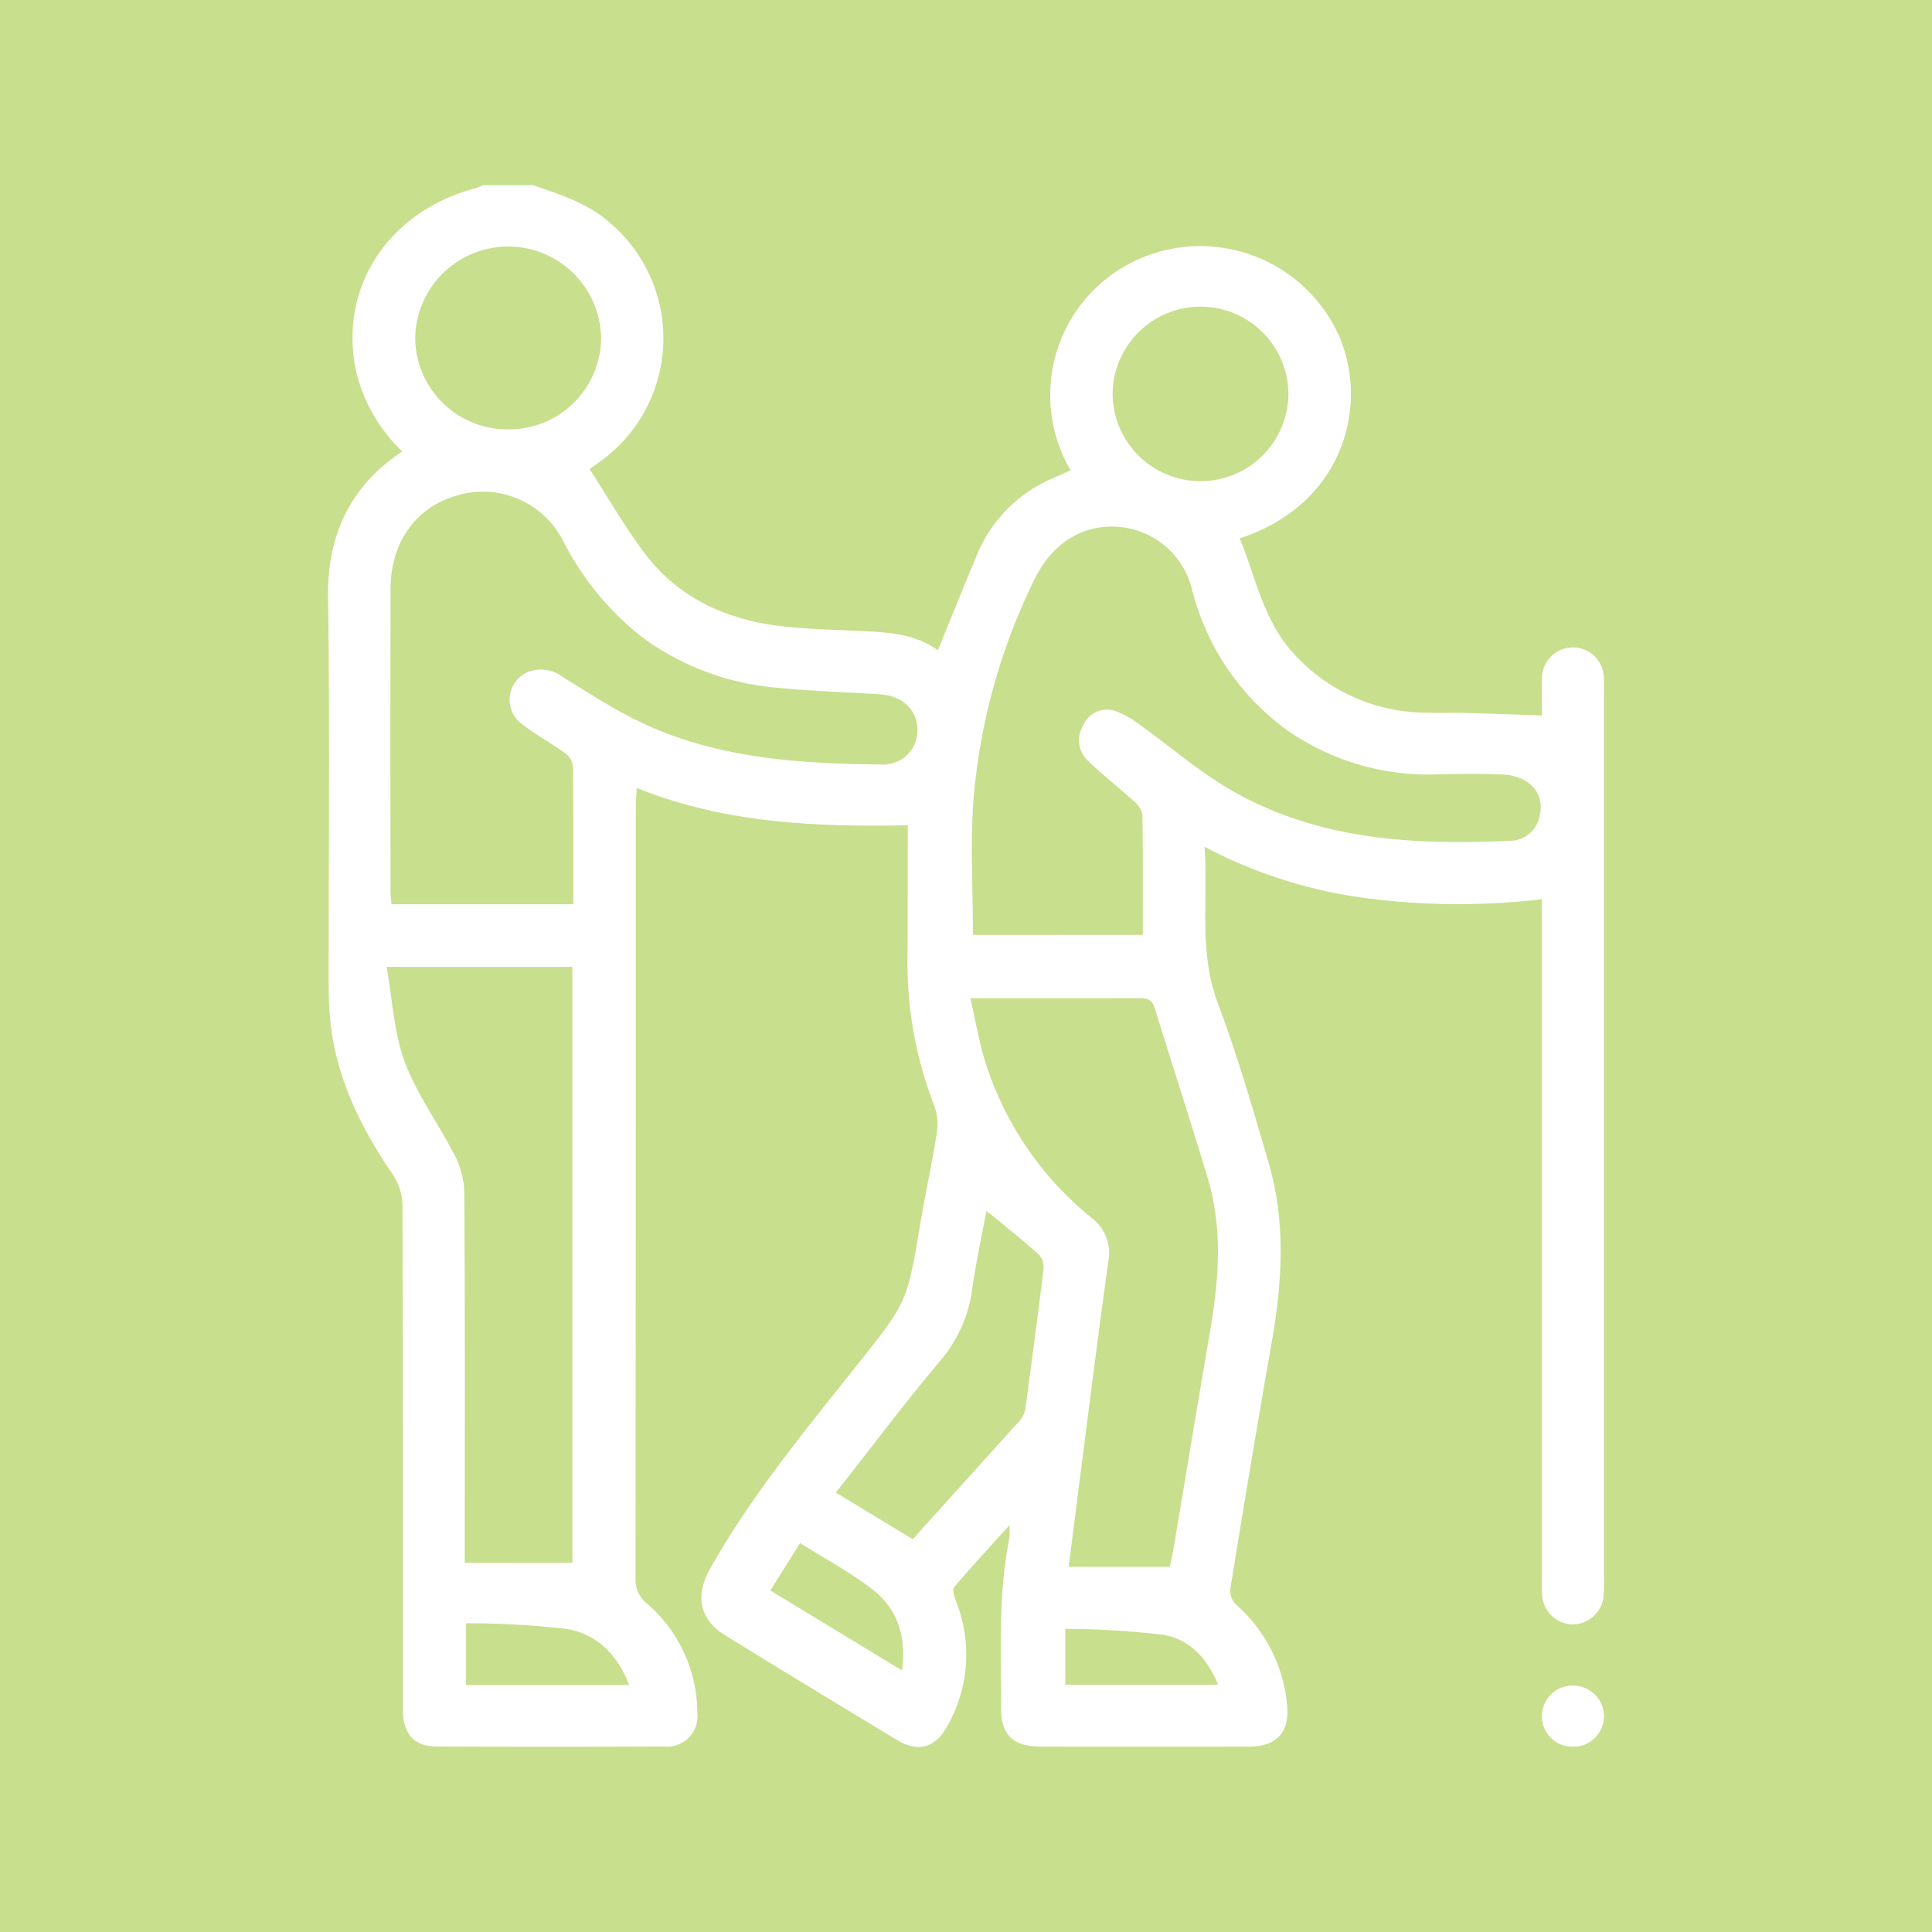 <svg xmlns="http://www.w3.org/2000/svg" xmlns:xlink="http://www.w3.org/1999/xlink" width="196" height="196" viewBox="0 0 196 196">
  <defs>
    <clipPath id="clip-path">
      <rect id="Rechteck_212" data-name="Rechteck 212" width="129.438" height="158.445" fill="#fff"/>
    </clipPath>
  </defs>
  <g id="Gruppe_137" data-name="Gruppe 137" transform="translate(-1123 -879)">
    <g id="Gruppe_39" data-name="Gruppe 39" transform="translate(14 -218)">
      <rect id="Rechteck_67" data-name="Rechteck 67" width="196" height="196" transform="translate(1109 1097)" fill="rgba(147,192,28,0.5)"/>
    </g>
    <g id="Gruppe_154" data-name="Gruppe 154" transform="translate(1156.281 897.778)">
      <g id="Gruppe_153" data-name="Gruppe 153" transform="translate(0 0)" clip-path="url(#clip-path)">
        <path id="Pfad_173" data-name="Pfad 173" d="M68.993,89.533a3.08,3.08,0,0,0,3.088,3.2,3.087,3.087,0,0,0,.218-6.17,3.079,3.079,0,0,0-3.306,2.974" transform="translate(54.167 65.685)" fill="#fff"/>
        <path id="Pfad_174" data-name="Pfad 174" d="M20.779,0c2.64.916,5.293,1.732,7.519,3.574a15.387,15.387,0,0,1-.857,24.587l-.909.646c1.814,2.809,3.467,5.66,5.409,8.307,3.681,5.015,8.97,7.21,15.061,7.744,2.394.211,4.8.266,7.2.385,2.665.132,5.329.271,7.662,1.945,1.339-3.273,2.6-6.4,3.9-9.517a14.354,14.354,0,0,1,6.471-7.306c.993-.545,2.06-.955,3.094-1.428A15.093,15.093,0,0,1,82.582,7.364a15.436,15.436,0,0,1,20.017,8.01c3.138,7.461.041,17.181-10.109,20.458,1.667,4.056,2.417,8.487,5.636,11.871a18.182,18.182,0,0,0,13.048,5.813c1.36.049,2.722-.005,4.083.03,2.594.067,5.188.165,7.889.255,0-1.055-.03-2.341.007-3.625a3.141,3.141,0,1,1,6.277-.018c.018.412.005.825.005,1.236q0,45.094,0,90.19a12.525,12.525,0,0,1-.045,1.7,3.2,3.2,0,0,1-3.115,2.737,3.161,3.161,0,0,1-3.1-2.907c-.05-.565-.029-1.134-.029-1.7q0-33.57,0-67.14V72.446a72.4,72.4,0,0,1-17.509-.063,48.563,48.563,0,0,1-16.716-5.257c.359,5.5-.593,10.7,1.337,15.84,2,5.34,3.6,10.838,5.189,16.321,1.744,6.021,1.344,12.113.27,18.213-1.464,8.309-2.84,16.632-4.193,24.96a2.029,2.029,0,0,0,.6,1.56,15.369,15.369,0,0,1,5.148,9.95c.345,2.934-.934,4.443-3.89,4.446q-10.521.011-21.04,0c-2.824,0-4.063-1.15-4.065-3.9,0-5.766-.307-11.547.843-17.26a8.808,8.808,0,0,0,.007-1.3c-2.019,2.234-3.867,4.225-5.62,6.293-.207.244.023.943.187,1.381a14.654,14.654,0,0,1-.932,12.81c-1.16,2.084-2.915,2.582-4.986,1.335Q49.01,152.491,40.3,147.134c-2.647-1.632-3.083-4.04-1.525-6.8,4.218-7.466,9.675-14.057,14.992-20.748,4.988-6.279,4.981-6.276,6.305-14.166.511-3.043,1.176-6.061,1.658-9.107a5.687,5.687,0,0,0-.2-2.834,40.234,40.234,0,0,1-2.749-15.258c.037-4.021.021-8.043.029-12.066v-1.21c-9.411.174-18.6-.2-27.5-3.792-.037.705-.087,1.2-.087,1.69q-.005,39.3-.027,78.588a3.028,3.028,0,0,0,1.175,2.484,14.675,14.675,0,0,1,5.089,11.06,3.069,3.069,0,0,1-3.338,3.428q-11.541.048-23.08,0c-2.342-.007-3.451-1.273-3.451-3.81,0-17.017.014-34.034-.043-51.051a5.85,5.85,0,0,0-.946-3.118C3.31,95.628.8,90.545.218,84.7.1,83.519.063,82.331.061,81.148.05,68,.184,54.847,0,41.7c-.1-7.034,2.983-11.686,7.535-14.676a16.467,16.467,0,0,1-4.631-7.892C.927,10.618,6,2.689,14.922.327A7.4,7.4,0,0,0,15.754,0Zm4.1,72.955c0-4.8.023-9.436-.037-14.069A1.979,1.979,0,0,0,24,57.6c-1.387-1-2.915-1.826-4.265-2.874a3.064,3.064,0,0,1,.4-5.27,3.6,3.6,0,0,1,3.69.461c2.214,1.358,4.4,2.77,6.7,3.977,8,4.205,16.745,4.795,25.563,4.886a3.457,3.457,0,0,0,3.7-3.4c.062-2.047-1.448-3.565-3.756-3.718-3.388-.225-6.789-.311-10.166-.644a26.987,26.987,0,0,1-13.781-4.986,29.23,29.23,0,0,1-8.251-9.962A9.142,9.142,0,0,0,12.8,31.575c-4,1.249-6.451,4.763-6.46,9.392q-.027,15.384,0,30.77c0,.392.064.786.1,1.217Zm57.774,3.108c0-4.135.027-8.149-.036-12.161a2.255,2.255,0,0,0-.809-1.346c-1.533-1.4-3.179-2.682-4.677-4.114a2.843,2.843,0,0,1-.566-3.551,2.668,2.668,0,0,1,3.078-1.615,8.988,8.988,0,0,1,2.792,1.544c2.96,2.1,5.727,4.51,8.838,6.357,8.84,5.252,18.674,5.8,28.653,5.34a3.052,3.052,0,0,0,2.983-2.51c.573-2.3-1.016-4.1-3.843-4.22-2.09-.084-4.186-.049-6.278-.014a25.042,25.042,0,0,1-15.74-4.65A25.3,25.3,0,0,1,87.665,41.1a8.344,8.344,0,0,0-7.683-6.443c-3.586-.2-6.609,1.791-8.347,5.407a61.935,61.935,0,0,0-6.148,22.2c-.35,4.547-.064,9.139-.064,13.807ZM85.4,140.172c.136-.674.284-1.317.393-1.966,1.228-7.3,2.43-14.613,3.681-21.912.885-5.171,1.317-10.344-.209-15.455-1.733-5.813-3.627-11.58-5.414-17.379-.275-.9-.839-.99-1.639-.985-4.763.023-9.524.011-14.286.011H65.165c.5,2.2.839,4.165,1.387,6.07a33.168,33.168,0,0,0,10.93,16.233,4.453,4.453,0,0,1,1.682,4.366c-.611,4.385-1.182,8.773-1.749,13.162-.764,5.915-1.512,11.83-2.281,17.858Zm-60.614-.4V79.31H5.938c.6,3.337.739,6.649,1.835,9.619,1.194,3.238,3.335,6.128,4.929,9.236a8.748,8.748,0,0,1,1.117,3.72c.084,12,.05,24.007.05,36.011v1.88ZM66.8,104.059c-.393,2.1-1.009,4.914-1.423,7.755a14.074,14.074,0,0,1-3.188,7.356c-3.667,4.355-7.083,8.912-10.672,13.471,2.617,1.588,5.177,3.14,7.8,4.73l10.368-11.493a5.561,5.561,0,0,0,.621-.693,2.573,2.573,0,0,0,.421-.957c.641-4.738,1.275-9.477,1.851-14.222a1.957,1.957,0,0,0-.452-1.5c-1.785-1.585-3.661-3.073-5.327-4.448M18.214,24.783A9.344,9.344,0,0,0,27.7,15.5a9.43,9.43,0,0,0-18.858.053,9.347,9.347,0,0,0,9.376,9.227m79.21-3.563a8.917,8.917,0,0,0-17.834.062,8.918,8.918,0,0,0,17.834-.062M30.547,152.162c-1.169-3.069-3.286-5.18-6.346-5.686A88.32,88.32,0,0,0,14,145.9v6.262Zm14.319-9.591c4.431,2.691,8.786,5.335,13.364,8.115.457-3.528-.493-6.291-3.04-8.253-2.24-1.724-4.775-3.078-7.3-4.673-1.046,1.666-2,3.18-3.02,4.811m29.922,9.561h15.5c-1.089-2.691-2.92-4.622-5.575-5.066a87.961,87.961,0,0,0-9.924-.6Z" transform="translate(0 0.001)" fill="#fff"/>
        <path id="Pfad_175" data-name="Pfad 175" d="M68.993,89.533A3.079,3.079,0,0,1,72.3,86.559a3.087,3.087,0,0,1-.218,6.17,3.08,3.08,0,0,1-3.088-3.2" transform="translate(54.167 65.685)" fill="#fff"/>
      </g>
    </g>
  </g>
</svg>
